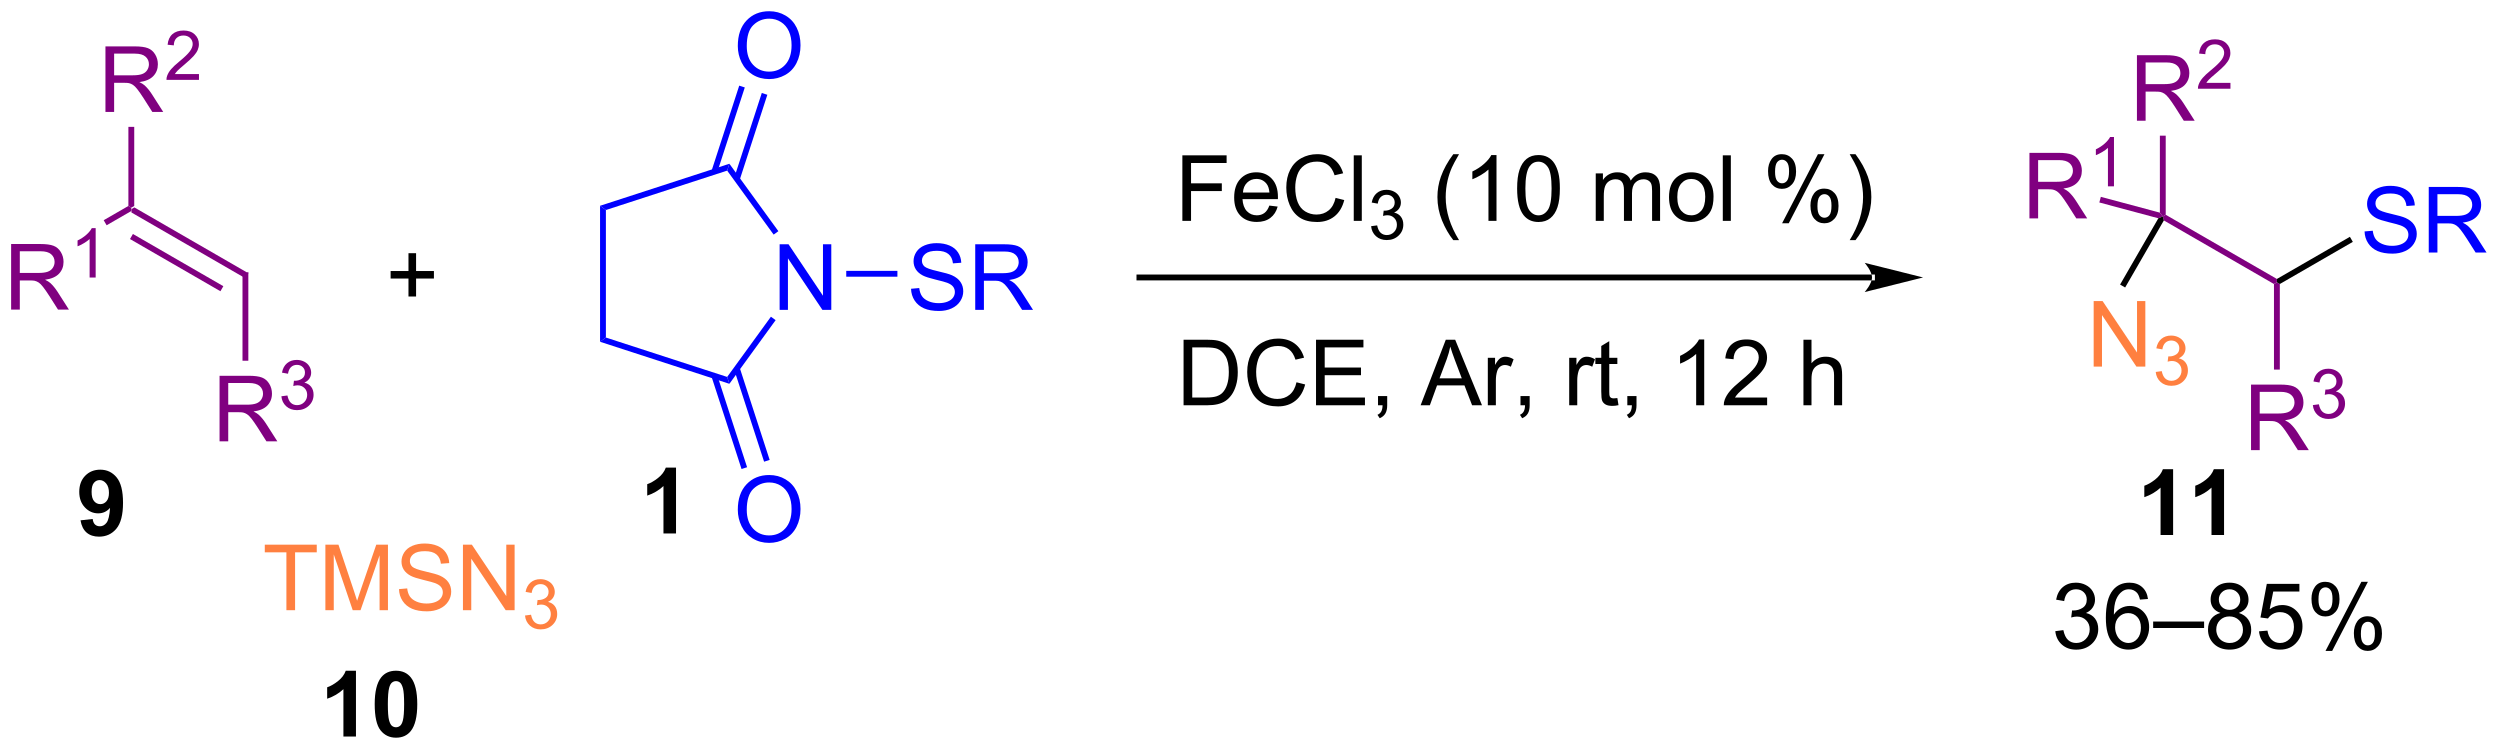 <?xml version="1.0" encoding="UTF-8"?>
<!DOCTYPE svg PUBLIC '-//W3C//DTD SVG 1.0//EN'
          'http://www.w3.org/TR/2001/REC-SVG-20010904/DTD/svg10.dtd'>
<svg stroke-dasharray="none" shape-rendering="auto" xmlns="http://www.w3.org/2000/svg" font-family="'Dialog'" text-rendering="auto" width="599" fill-opacity="1" color-interpolation="auto" color-rendering="auto" preserveAspectRatio="xMidYMid meet" font-size="12px" viewBox="0 0 599 180" fill="black" xmlns:xlink="http://www.w3.org/1999/xlink" stroke="black" image-rendering="auto" stroke-miterlimit="10" stroke-linecap="square" stroke-linejoin="miter" font-style="normal" stroke-width="1" height="180" stroke-dashoffset="0" font-weight="normal" stroke-opacity="1"
><!--Generated by the Batik Graphics2D SVG Generator--><defs id="genericDefs"
  /><g
  ><defs id="defs1"
    ><clipPath clipPathUnits="userSpaceOnUse" id="clipPath1"
      ><path d="M4.224 2.765 L228.633 2.765 L228.633 70.036 L4.224 70.036 L4.224 2.765 Z"
      /></clipPath
      ><clipPath clipPathUnits="userSpaceOnUse" id="clipPath2"
      ><path d="M17.173 331.808 L17.173 397.209 L235.343 397.209 L235.343 331.808 Z"
      /></clipPath
    ></defs
    ><g fill="purple" transform="scale(2.667,2.667) translate(-4.224,-2.765) matrix(1.029,0,0,1.029,-13.44,-338.534)" stroke="purple"
    ><path d="M28.643 350.232 L28.643 349.937 L28.898 349.79 L38.865 355.544 L38.355 355.839 ZM28.515 352.55 L36.411 357.108 L36.666 356.667 L28.771 352.108 Z" stroke="none" clip-path="url(#clipPath2)"
    /></g
    ><g fill="purple" transform="matrix(2.743,0,0,2.743,-47.105,-910.128)" stroke="purple"
    ><path d="M36.351 370.35 L36.351 364.624 L38.89 364.624 Q39.656 364.624 40.054 364.777 Q40.453 364.931 40.69 365.322 Q40.929 365.712 40.929 366.186 Q40.929 366.796 40.534 367.215 Q40.14 367.631 39.315 367.743 Q39.617 367.889 39.773 368.03 Q40.104 368.335 40.401 368.79 L41.398 370.35 L40.445 370.35 L39.687 369.158 Q39.354 368.642 39.138 368.368 Q38.924 368.095 38.755 367.986 Q38.586 367.876 38.409 367.835 Q38.281 367.806 37.987 367.806 L37.109 367.806 L37.109 370.35 L36.351 370.35 ZM37.109 367.15 L38.737 367.15 Q39.258 367.15 39.549 367.043 Q39.843 366.936 39.995 366.699 Q40.148 366.462 40.148 366.186 Q40.148 365.78 39.851 365.519 Q39.557 365.256 38.922 365.256 L37.109 365.256 L37.109 367.15 Z" stroke="none" clip-path="url(#clipPath2)"
    /></g
    ><g fill="purple" transform="matrix(2.743,0,0,2.743,-47.105,-910.128)" stroke="purple"
    ><path d="M41.751 366.415 L42.278 366.345 Q42.37 366.794 42.586 366.992 Q42.805 367.189 43.12 367.189 Q43.491 367.189 43.746 366.931 Q44.004 366.673 44.004 366.292 Q44.004 365.929 43.766 365.695 Q43.53 365.458 43.163 365.458 Q43.014 365.458 42.791 365.517 L42.85 365.054 Q42.903 365.06 42.934 365.06 Q43.272 365.06 43.541 364.884 Q43.811 364.708 43.811 364.341 Q43.811 364.052 43.614 363.863 Q43.418 363.671 43.108 363.671 Q42.799 363.671 42.594 363.865 Q42.389 364.058 42.331 364.445 L41.803 364.351 Q41.901 363.82 42.243 363.529 Q42.586 363.238 43.096 363.238 Q43.448 363.238 43.743 363.388 Q44.039 363.538 44.196 363.8 Q44.352 364.06 44.352 364.353 Q44.352 364.632 44.202 364.861 Q44.053 365.089 43.76 365.224 Q44.141 365.312 44.352 365.589 Q44.563 365.865 44.563 366.281 Q44.563 366.843 44.153 367.236 Q43.743 367.626 43.116 367.626 Q42.551 367.626 42.176 367.29 Q41.803 366.952 41.751 366.415 Z" stroke="none" clip-path="url(#clipPath2)"
    /></g
    ><g fill="purple" transform="matrix(2.743,0,0,2.743,-47.105,-910.128)" stroke="purple"
    ><path d="M38.355 355.839 L38.865 355.544 L38.865 363.312 L38.355 363.312 Z" stroke="none" clip-path="url(#clipPath2)"
    /></g
    ><g fill="purple" transform="matrix(2.743,0,0,2.743,-47.105,-910.128)" stroke="purple"
    ><path d="M26.384 341.579 L26.384 335.852 L28.924 335.852 Q29.689 335.852 30.088 336.006 Q30.486 336.159 30.723 336.55 Q30.963 336.941 30.963 337.415 Q30.963 338.024 30.567 338.443 Q30.174 338.86 29.348 338.972 Q29.65 339.118 29.806 339.258 Q30.137 339.563 30.434 340.019 L31.431 341.579 L30.478 341.579 L29.72 340.386 Q29.387 339.87 29.171 339.597 Q28.957 339.323 28.788 339.214 Q28.619 339.105 28.442 339.063 Q28.314 339.034 28.02 339.034 L27.142 339.034 L27.142 341.579 L26.384 341.579 ZM27.142 338.378 L28.77 338.378 Q29.291 338.378 29.582 338.271 Q29.877 338.165 30.028 337.928 Q30.181 337.691 30.181 337.415 Q30.181 337.008 29.884 336.748 Q29.59 336.485 28.955 336.485 L27.142 336.485 L27.142 338.378 Z" stroke="none" clip-path="url(#clipPath2)"
    /></g
    ><g fill="purple" transform="matrix(2.743,0,0,2.743,-47.105,-910.128)" stroke="purple"
    ><path d="M34.553 338.271 L34.553 338.779 L31.713 338.779 Q31.707 338.587 31.776 338.411 Q31.883 338.122 32.121 337.841 Q32.362 337.56 32.813 337.191 Q33.512 336.616 33.758 336.281 Q34.004 335.945 34.004 335.646 Q34.004 335.333 33.78 335.118 Q33.557 334.902 33.196 334.902 Q32.815 334.902 32.586 335.13 Q32.358 335.359 32.356 335.763 L31.813 335.708 Q31.87 335.101 32.233 334.784 Q32.596 334.466 33.208 334.466 Q33.827 334.466 34.186 334.81 Q34.547 335.152 34.547 335.658 Q34.547 335.915 34.442 336.165 Q34.336 336.413 34.09 336.689 Q33.846 336.964 33.278 337.445 Q32.803 337.843 32.668 337.986 Q32.534 338.128 32.446 338.271 L34.553 338.271 Z" stroke="none" clip-path="url(#clipPath2)"
    /></g
    ><g fill="purple" transform="matrix(2.743,0,0,2.743,-47.105,-910.128)" stroke="purple"
    ><path d="M28.898 349.79 L28.643 349.937 L28.388 349.79 L28.388 342.882 L28.898 342.882 Z" stroke="none" clip-path="url(#clipPath2)"
    /></g
    ><g fill="purple" transform="matrix(2.743,0,0,2.743,-47.105,-910.128)" stroke="purple"
    ><path d="M18.145 358.842 L18.145 353.115 L20.684 353.115 Q21.45 353.115 21.848 353.269 Q22.247 353.422 22.484 353.813 Q22.723 354.204 22.723 354.678 Q22.723 355.287 22.328 355.706 Q21.934 356.123 21.109 356.235 Q21.411 356.381 21.567 356.521 Q21.898 356.826 22.195 357.282 L23.192 358.842 L22.239 358.842 L21.481 357.649 Q21.148 357.133 20.932 356.86 Q20.718 356.586 20.549 356.477 Q20.38 356.368 20.203 356.326 Q20.075 356.297 19.781 356.297 L18.903 356.297 L18.903 358.842 L18.145 358.842 ZM18.903 355.641 L20.531 355.641 Q21.052 355.641 21.343 355.534 Q21.637 355.428 21.788 355.191 Q21.942 354.954 21.942 354.678 Q21.942 354.271 21.645 354.011 Q21.351 353.748 20.716 353.748 L18.903 353.748 L18.903 355.641 Z" stroke="none" clip-path="url(#clipPath2)"
    /></g
    ><g fill="purple" transform="matrix(2.743,0,0,2.743,-47.105,-910.128)" stroke="purple"
    ><path d="M25.529 356.042 L25.001 356.042 L25.001 352.68 Q24.81 352.862 24.501 353.043 Q24.193 353.225 23.947 353.317 L23.947 352.807 Q24.388 352.598 24.718 352.303 Q25.05 352.006 25.189 351.729 L25.529 351.729 L25.529 356.042 Z" stroke="none" clip-path="url(#clipPath2)"
    /></g
    ><g fill="purple" transform="matrix(2.743,0,0,2.743,-47.105,-910.128)" stroke="purple"
    ><path d="M28.388 349.79 L28.643 349.937 L28.643 350.232 L26.486 351.477 L26.23 351.036 Z" stroke="none" clip-path="url(#clipPath2)"
    /></g
    ><g transform="matrix(2.743,0,0,2.743,-47.105,-910.128)"
    ><path d="M52.853 357.7 L52.853 356.13 L51.293 356.13 L51.293 355.474 L52.853 355.474 L52.853 353.917 L53.517 353.917 L53.517 355.474 L55.075 355.474 L55.075 356.13 L53.517 356.13 L53.517 357.7 L52.853 357.7 Z" stroke="none" clip-path="url(#clipPath2)"
    /></g
    ><g fill="blue" transform="matrix(2.743,0,0,2.743,-47.105,-910.128)" stroke="blue"
    ><path d="M85.273 358.865 L85.273 353.138 L86.051 353.138 L89.059 357.633 L89.059 353.138 L89.786 353.138 L89.786 358.865 L89.007 358.865 L85.999 354.365 L85.999 358.865 L85.273 358.865 Z" stroke="none" clip-path="url(#clipPath2)"
    /></g
    ><g fill="blue" transform="matrix(2.743,0,0,2.743,-47.105,-910.128)" stroke="blue"
    ><path d="M69.587 349.775 L70.097 350.146 L70.097 361.284 L69.587 361.654 Z" stroke="none" clip-path="url(#clipPath2)"
    /></g
    ><g fill="blue" transform="matrix(2.743,0,0,2.743,-47.105,-910.128)" stroke="blue"
    ><path d="M69.587 361.654 L70.097 361.284 L80.69 364.726 L80.885 365.325 Z" stroke="none" clip-path="url(#clipPath2)"
    /></g
    ><g fill="blue" transform="matrix(2.743,0,0,2.743,-47.105,-910.128)" stroke="blue"
    ><path d="M80.885 365.325 L80.69 364.726 L84.512 359.465 L84.925 359.764 Z" stroke="none" clip-path="url(#clipPath2)"
    /></g
    ><g fill="blue" transform="matrix(2.743,0,0,2.743,-47.105,-910.128)" stroke="blue"
    ><path d="M85.163 351.993 L84.75 352.293 L80.69 346.704 L80.885 346.104 Z" stroke="none" clip-path="url(#clipPath2)"
    /></g
    ><g fill="blue" transform="matrix(2.743,0,0,2.743,-47.105,-910.128)" stroke="blue"
    ><path d="M80.885 346.104 L80.69 346.704 L70.097 350.146 L69.587 349.775 Z" stroke="none" clip-path="url(#clipPath2)"
    /></g
    ><g fill="blue" transform="matrix(2.743,0,0,2.743,-47.105,-910.128)" stroke="blue"
    ><path d="M81.62 335.82 Q81.62 334.392 82.386 333.588 Q83.152 332.781 84.362 332.781 Q85.154 332.781 85.79 333.161 Q86.428 333.538 86.761 334.216 Q87.097 334.892 87.097 335.752 Q87.097 336.624 86.745 337.312 Q86.394 337.999 85.748 338.353 Q85.105 338.708 84.357 338.708 Q83.55 338.708 82.912 338.317 Q82.277 337.924 81.948 337.249 Q81.62 336.572 81.62 335.82 ZM82.402 335.83 Q82.402 336.866 82.956 337.463 Q83.513 338.057 84.355 338.057 Q85.209 338.057 85.761 337.455 Q86.316 336.853 86.316 335.749 Q86.316 335.049 86.079 334.528 Q85.842 334.007 85.386 333.721 Q84.933 333.432 84.365 333.432 Q83.56 333.432 82.98 333.986 Q82.402 334.538 82.402 335.83 Z" stroke="none" clip-path="url(#clipPath2)"
    /></g
    ><g fill="blue" transform="matrix(2.743,0,0,2.743,-47.105,-910.128)" stroke="blue"
    ><path d="M81.782 347.519 L84.2 340.079 L83.715 339.921 L81.297 347.361 ZM79.812 346.878 L82.23 339.439 L81.744 339.281 L79.327 346.721 Z" stroke="none" clip-path="url(#clipPath2)"
    /></g
    ><g fill="blue" transform="matrix(2.743,0,0,2.743,-47.105,-910.128)" stroke="blue"
    ><path d="M81.62 376.332 Q81.62 374.905 82.386 374.1 Q83.152 373.293 84.362 373.293 Q85.154 373.293 85.79 373.673 Q86.428 374.05 86.761 374.728 Q87.097 375.405 87.097 376.264 Q87.097 377.136 86.745 377.824 Q86.394 378.511 85.748 378.866 Q85.105 379.22 84.357 379.22 Q83.55 379.22 82.912 378.829 Q82.277 378.436 81.948 377.761 Q81.62 377.084 81.62 376.332 ZM82.402 376.342 Q82.402 377.379 82.956 377.975 Q83.513 378.569 84.355 378.569 Q85.209 378.569 85.761 377.967 Q86.316 377.366 86.316 376.261 Q86.316 375.561 86.079 375.04 Q85.842 374.519 85.386 374.233 Q84.933 373.944 84.365 373.944 Q83.56 373.944 82.98 374.498 Q82.402 375.05 82.402 376.342 Z" stroke="none" clip-path="url(#clipPath2)"
    /></g
    ><g fill="blue" transform="matrix(2.743,0,0,2.743,-47.105,-910.128)" stroke="blue"
    ><path d="M79.327 364.709 L81.946 372.769 L82.431 372.612 L79.812 364.551 ZM81.297 364.068 L83.916 372.129 L84.402 371.972 L81.782 363.911 Z" stroke="none" clip-path="url(#clipPath2)"
    /></g
    ><g fill="blue" transform="matrix(2.743,0,0,2.743,-47.105,-910.128)" stroke="blue"
    ><path d="M96.752 357.024 L97.468 356.961 Q97.518 357.391 97.703 357.667 Q97.89 357.943 98.281 358.112 Q98.671 358.281 99.158 358.281 Q99.593 358.281 99.924 358.154 Q100.257 358.024 100.419 357.8 Q100.58 357.576 100.58 357.31 Q100.58 357.039 100.424 356.839 Q100.268 356.638 99.908 356.5 Q99.679 356.412 98.89 356.221 Q98.101 356.031 97.783 355.865 Q97.374 355.649 97.171 355.331 Q96.971 355.013 96.971 354.617 Q96.971 354.185 97.216 353.807 Q97.463 353.43 97.934 353.235 Q98.408 353.039 98.986 353.039 Q99.624 353.039 100.109 353.245 Q100.596 353.451 100.856 353.849 Q101.119 354.248 101.14 354.75 L100.413 354.805 Q100.353 354.263 100.015 353.987 Q99.679 353.708 99.018 353.708 Q98.33 353.708 98.015 353.961 Q97.703 354.211 97.703 354.568 Q97.703 354.875 97.924 355.076 Q98.143 355.274 99.067 355.485 Q99.992 355.693 100.335 355.849 Q100.835 356.078 101.072 356.432 Q101.312 356.787 101.312 357.248 Q101.312 357.703 101.049 358.11 Q100.788 358.513 100.296 358.74 Q99.807 358.964 99.195 358.964 Q98.416 358.964 97.89 358.737 Q97.367 358.508 97.067 358.055 Q96.768 357.599 96.752 357.024 ZM102.359 358.865 L102.359 353.138 L104.898 353.138 Q105.663 353.138 106.062 353.292 Q106.46 353.445 106.697 353.836 Q106.937 354.227 106.937 354.701 Q106.937 355.31 106.541 355.729 Q106.148 356.146 105.322 356.258 Q105.624 356.404 105.781 356.544 Q106.111 356.849 106.408 357.305 L107.406 358.865 L106.453 358.865 L105.695 357.672 Q105.361 357.156 105.145 356.883 Q104.932 356.61 104.762 356.5 Q104.593 356.391 104.416 356.349 Q104.288 356.32 103.994 356.32 L103.117 356.32 L103.117 358.865 L102.359 358.865 ZM103.117 355.664 L104.744 355.664 Q105.265 355.664 105.557 355.557 Q105.851 355.451 106.002 355.214 Q106.156 354.977 106.156 354.701 Q106.156 354.294 105.859 354.034 Q105.564 353.771 104.929 353.771 L103.117 353.771 L103.117 355.664 Z" stroke="none" clip-path="url(#clipPath2)"
    /></g
    ><g fill="blue" transform="matrix(2.743,0,0,2.743,-47.105,-910.128)" stroke="blue"
    ><path d="M91.092 355.97 L91.092 355.46 L95.561 355.46 L95.561 355.97 Z" stroke="none" clip-path="url(#clipPath2)"
    /></g
    ><g transform="matrix(2.743,0,0,2.743,-47.105,-910.128)"
    ><path d="M180.69 356.291 L180.69 356.291 L116.7 356.291 L116.445 356.291 L116.445 355.781 L116.7 355.781 L180.69 355.781 L180.945 355.781 L180.945 356.291 ZM185.154 356.036 L180.052 354.76 C180.052 354.76 180.69 355.478 180.69 356.036 C180.69 356.594 180.052 357.311 180.052 357.311 Z" stroke="none" clip-path="url(#clipPath2)"
    /></g
    ><g transform="matrix(2.743,0,0,2.743,-47.105,-910.128)"
    ><path d="M120.452 351.093 L120.452 345.366 L124.317 345.366 L124.317 346.041 L121.21 346.041 L121.21 347.814 L123.898 347.814 L123.898 348.491 L121.21 348.491 L121.21 351.093 L120.452 351.093 ZM128.05 349.757 L128.776 349.845 Q128.605 350.483 128.138 350.835 Q127.675 351.187 126.954 351.187 Q126.042 351.187 125.508 350.627 Q124.977 350.064 124.977 349.054 Q124.977 348.007 125.516 347.429 Q126.055 346.851 126.915 346.851 Q127.745 346.851 128.271 347.418 Q128.8 347.983 128.8 349.01 Q128.8 349.072 128.797 349.197 L125.704 349.197 Q125.743 349.882 126.089 350.247 Q126.438 350.608 126.956 350.608 Q127.344 350.608 127.618 350.405 Q127.891 350.202 128.05 349.757 ZM125.743 348.619 L128.058 348.619 Q128.011 348.095 127.792 347.835 Q127.456 347.429 126.922 347.429 Q126.438 347.429 126.107 347.754 Q125.776 348.077 125.743 348.619 ZM133.835 349.085 L134.593 349.275 Q134.356 350.21 133.736 350.702 Q133.116 351.192 132.223 351.192 Q131.296 351.192 130.715 350.814 Q130.137 350.437 129.832 349.723 Q129.53 349.007 129.53 348.187 Q129.53 347.291 129.871 346.627 Q130.215 345.96 130.845 345.614 Q131.476 345.267 132.233 345.267 Q133.093 345.267 133.679 345.705 Q134.265 346.142 134.496 346.937 L133.749 347.111 Q133.551 346.486 133.171 346.202 Q132.793 345.916 132.218 345.916 Q131.559 345.916 131.114 346.233 Q130.671 346.548 130.491 347.082 Q130.312 347.616 130.312 348.181 Q130.312 348.913 130.525 349.457 Q130.739 350.002 131.187 350.272 Q131.637 350.541 132.161 350.541 Q132.796 350.541 133.236 350.173 Q133.679 349.806 133.835 349.085 ZM135.422 351.093 L135.422 345.366 L136.125 345.366 L136.125 351.093 L135.422 351.093 Z" stroke="none" clip-path="url(#clipPath2)"
    /></g
    ><g transform="matrix(2.743,0,0,2.743,-47.105,-910.128)"
    ><path d="M136.939 351.558 L137.466 351.488 Q137.558 351.937 137.774 352.134 Q137.993 352.332 138.308 352.332 Q138.679 352.332 138.935 352.074 Q139.192 351.816 139.192 351.435 Q139.192 351.072 138.954 350.837 Q138.718 350.601 138.351 350.601 Q138.202 350.601 137.98 350.66 L138.038 350.197 Q138.091 350.203 138.122 350.203 Q138.46 350.203 138.73 350.027 Q138.999 349.851 138.999 349.484 Q138.999 349.195 138.802 349.005 Q138.607 348.814 138.296 348.814 Q137.987 348.814 137.782 349.007 Q137.577 349.201 137.519 349.587 L136.991 349.494 Q137.089 348.962 137.431 348.671 Q137.774 348.38 138.284 348.38 Q138.636 348.38 138.931 348.531 Q139.228 348.681 139.384 348.943 Q139.54 349.203 139.54 349.495 Q139.54 349.775 139.39 350.003 Q139.241 350.232 138.948 350.367 Q139.329 350.454 139.54 350.732 Q139.751 351.007 139.751 351.423 Q139.751 351.986 139.341 352.378 Q138.931 352.769 138.304 352.769 Q137.739 352.769 137.364 352.433 Q136.991 352.095 136.939 351.558 Z" stroke="none" clip-path="url(#clipPath2)"
    /></g
    ><g transform="matrix(2.743,0,0,2.743,-47.105,-910.128)"
    ><path d="M144.119 352.778 Q143.535 352.043 143.132 351.059 Q142.731 350.072 142.731 349.017 Q142.731 348.088 143.033 347.236 Q143.384 346.249 144.119 345.267 L144.621 345.267 Q144.15 346.08 143.996 346.429 Q143.759 346.968 143.621 347.554 Q143.454 348.283 143.454 349.022 Q143.454 350.9 144.621 352.778 L144.119 352.778 ZM147.892 351.093 L147.189 351.093 L147.189 346.611 Q146.934 346.853 146.522 347.095 Q146.111 347.338 145.783 347.46 L145.783 346.78 Q146.371 346.502 146.811 346.108 Q147.254 345.713 147.439 345.343 L147.892 345.343 L147.892 351.093 ZM149.693 348.267 Q149.693 347.252 149.901 346.635 Q150.109 346.015 150.521 345.679 Q150.935 345.343 151.56 345.343 Q152.021 345.343 152.367 345.528 Q152.716 345.713 152.943 346.064 Q153.169 346.413 153.297 346.916 Q153.427 347.416 153.427 348.267 Q153.427 349.275 153.219 349.895 Q153.013 350.515 152.599 350.853 Q152.188 351.192 151.56 351.192 Q150.732 351.192 150.258 350.595 Q149.693 349.882 149.693 348.267 ZM150.414 348.267 Q150.414 349.679 150.745 350.145 Q151.076 350.611 151.56 350.611 Q152.044 350.611 152.373 350.142 Q152.703 349.673 152.703 348.267 Q152.703 346.853 152.373 346.39 Q152.044 345.923 151.552 345.923 Q151.068 345.923 150.779 346.335 Q150.414 346.858 150.414 348.267 ZM156.56 351.093 L156.56 346.944 L157.188 346.944 L157.188 347.525 Q157.383 347.22 157.706 347.036 Q158.031 346.851 158.445 346.851 Q158.906 346.851 159.201 347.043 Q159.498 347.233 159.617 347.577 Q160.109 346.851 160.899 346.851 Q161.516 346.851 161.846 347.192 Q162.18 347.533 162.18 348.244 L162.18 351.093 L161.482 351.093 L161.482 348.478 Q161.482 348.056 161.411 347.872 Q161.344 347.687 161.164 347.575 Q160.984 347.46 160.742 347.46 Q160.305 347.46 160.016 347.752 Q159.727 348.041 159.727 348.681 L159.727 351.093 L159.024 351.093 L159.024 348.397 Q159.024 347.929 158.852 347.694 Q158.68 347.46 158.289 347.46 Q157.992 347.46 157.74 347.616 Q157.49 347.772 157.375 348.075 Q157.263 348.374 157.263 348.939 L157.263 351.093 L156.56 351.093 ZM162.961 349.017 Q162.961 347.866 163.602 347.312 Q164.138 346.851 164.906 346.851 Q165.763 346.851 166.305 347.411 Q166.849 347.97 166.849 348.96 Q166.849 349.76 166.607 350.22 Q166.367 350.679 165.909 350.934 Q165.451 351.187 164.906 351.187 Q164.036 351.187 163.498 350.629 Q162.961 350.069 162.961 349.017 ZM163.685 349.017 Q163.685 349.814 164.031 350.213 Q164.38 350.608 164.906 350.608 Q165.43 350.608 165.776 350.21 Q166.125 349.812 166.125 348.994 Q166.125 348.226 165.776 347.83 Q165.427 347.431 164.906 347.431 Q164.38 347.431 164.031 347.827 Q163.685 348.22 163.685 349.017 ZM167.658 351.093 L167.658 345.366 L168.361 345.366 L168.361 351.093 L167.658 351.093 ZM171.611 346.741 Q171.611 346.127 171.918 345.697 Q172.228 345.267 172.814 345.267 Q173.353 345.267 173.704 345.653 Q174.059 346.038 174.059 346.783 Q174.059 347.51 173.702 347.903 Q173.345 348.296 172.822 348.296 Q172.301 348.296 171.954 347.911 Q171.611 347.522 171.611 346.741 ZM172.832 345.752 Q172.572 345.752 172.397 345.978 Q172.223 346.205 172.223 346.812 Q172.223 347.361 172.397 347.588 Q172.574 347.812 172.832 347.812 Q173.098 347.812 173.272 347.585 Q173.447 347.358 173.447 346.757 Q173.447 346.202 173.27 345.978 Q173.095 345.752 172.832 345.752 ZM172.837 351.304 L175.97 345.267 L176.54 345.267 L173.418 351.304 L172.837 351.304 ZM175.314 349.749 Q175.314 349.132 175.621 348.705 Q175.931 348.275 176.52 348.275 Q177.059 348.275 177.413 348.661 Q177.767 349.046 177.767 349.791 Q177.767 350.517 177.408 350.911 Q177.051 351.304 176.525 351.304 Q176.004 351.304 175.658 350.916 Q175.314 350.525 175.314 349.749 ZM176.54 348.76 Q176.275 348.76 176.1 348.986 Q175.926 349.213 175.926 349.819 Q175.926 350.366 176.1 350.593 Q176.277 350.819 176.535 350.819 Q176.806 350.819 176.978 350.593 Q177.152 350.366 177.152 349.765 Q177.152 349.21 176.975 348.986 Q176.801 348.76 176.54 348.76 ZM179.248 352.778 L178.742 352.778 Q179.911 350.9 179.911 349.022 Q179.911 348.288 179.742 347.564 Q179.609 346.978 179.373 346.439 Q179.219 346.088 178.742 345.267 L179.248 345.267 Q179.982 346.249 180.333 347.236 Q180.633 348.088 180.633 349.017 Q180.633 350.072 180.229 351.059 Q179.826 352.043 179.248 352.778 Z" stroke="none" clip-path="url(#clipPath2)"
    /></g
    ><g fill="purple" transform="matrix(2.743,0,0,2.743,-47.105,-910.128)" stroke="purple"
    ><path d="M206.185 351.056 L206.092 350.707 L206.347 350.56 L216.059 356.167 L216.059 356.462 L215.803 356.609 Z" stroke="none" clip-path="url(#clipPath2)"
    /></g
    ><g fill="purple" transform="matrix(2.743,0,0,2.743,-47.105,-910.128)" stroke="purple"
    ><path d="M213.8 371.12 L213.8 365.394 L216.339 365.394 Q217.105 365.394 217.503 365.547 Q217.902 365.701 218.138 366.092 Q218.378 366.482 218.378 366.956 Q218.378 367.566 217.982 367.985 Q217.589 368.402 216.763 368.514 Q217.066 368.659 217.222 368.8 Q217.553 369.105 217.85 369.56 L218.847 371.12 L217.894 371.12 L217.136 369.928 Q216.803 369.412 216.587 369.139 Q216.373 368.865 216.204 368.756 Q216.034 368.646 215.857 368.605 Q215.73 368.576 215.435 368.576 L214.558 368.576 L214.558 371.12 L213.8 371.12 ZM214.558 367.92 L216.185 367.92 Q216.706 367.92 216.998 367.813 Q217.292 367.706 217.443 367.469 Q217.597 367.232 217.597 366.956 Q217.597 366.55 217.3 366.29 Q217.006 366.027 216.37 366.027 L214.558 366.027 L214.558 367.92 Z" stroke="none" clip-path="url(#clipPath2)"
    /></g
    ><g fill="purple" transform="matrix(2.743,0,0,2.743,-47.105,-910.128)" stroke="purple"
    ><path d="M219.199 367.185 L219.726 367.115 Q219.818 367.565 220.035 367.762 Q220.254 367.959 220.568 367.959 Q220.939 367.959 221.195 367.701 Q221.453 367.443 221.453 367.062 Q221.453 366.699 221.215 366.465 Q220.978 366.228 220.611 366.228 Q220.463 366.228 220.24 366.287 L220.299 365.824 Q220.351 365.83 220.383 365.83 Q220.721 365.83 220.99 365.654 Q221.26 365.478 221.26 365.111 Q221.26 364.822 221.062 364.633 Q220.867 364.441 220.557 364.441 Q220.248 364.441 220.043 364.635 Q219.838 364.828 219.779 365.215 L219.252 365.121 Q219.35 364.59 219.691 364.299 Q220.035 364.008 220.545 364.008 Q220.896 364.008 221.191 364.158 Q221.488 364.309 221.644 364.57 Q221.801 364.83 221.801 365.123 Q221.801 365.402 221.65 365.631 Q221.502 365.859 221.209 365.994 Q221.59 366.082 221.801 366.359 Q222.012 366.635 222.012 367.051 Q222.012 367.613 221.601 368.006 Q221.191 368.397 220.564 368.397 Q220 368.397 219.625 368.06 Q219.252 367.723 219.199 367.185 Z" stroke="none" clip-path="url(#clipPath2)"
    /></g
    ><g fill="purple" transform="matrix(2.743,0,0,2.743,-47.105,-910.128)" stroke="purple"
    ><path d="M215.803 356.609 L216.059 356.462 L216.314 356.609 L216.314 364.082 L215.803 364.082 Z" stroke="none" clip-path="url(#clipPath2)"
    /></g
    ><g fill="purple" transform="matrix(2.743,0,0,2.743,-47.105,-910.128)" stroke="purple"
    ><path d="M203.833 342.349 L203.833 336.622 L206.372 336.622 Q207.138 336.622 207.536 336.776 Q207.935 336.929 208.172 337.32 Q208.411 337.711 208.411 338.185 Q208.411 338.794 208.016 339.213 Q207.622 339.63 206.797 339.742 Q207.099 339.888 207.255 340.028 Q207.586 340.333 207.883 340.789 L208.88 342.349 L207.927 342.349 L207.169 341.156 Q206.836 340.64 206.62 340.367 Q206.406 340.093 206.237 339.984 Q206.068 339.875 205.891 339.833 Q205.763 339.804 205.469 339.804 L204.591 339.804 L204.591 342.349 L203.833 342.349 ZM204.591 339.148 L206.219 339.148 Q206.739 339.148 207.031 339.041 Q207.325 338.935 207.476 338.698 Q207.63 338.461 207.63 338.185 Q207.63 337.778 207.333 337.518 Q207.039 337.255 206.404 337.255 L204.591 337.255 L204.591 339.148 Z" stroke="none" clip-path="url(#clipPath2)"
    /></g
    ><g fill="purple" transform="matrix(2.743,0,0,2.743,-47.105,-910.128)" stroke="purple"
    ><path d="M212.002 339.041 L212.002 339.549 L209.162 339.549 Q209.156 339.357 209.225 339.181 Q209.332 338.892 209.57 338.611 Q209.81 338.33 210.262 337.961 Q210.961 337.387 211.207 337.051 Q211.453 336.715 211.453 336.416 Q211.453 336.103 211.228 335.889 Q211.006 335.672 210.644 335.672 Q210.264 335.672 210.035 335.9 Q209.807 336.129 209.805 336.533 L209.262 336.478 Q209.318 335.871 209.682 335.555 Q210.045 335.236 210.656 335.236 Q211.275 335.236 211.635 335.58 Q211.996 335.922 211.996 336.428 Q211.996 336.685 211.891 336.935 Q211.785 337.183 211.539 337.459 Q211.295 337.734 210.726 338.215 Q210.252 338.613 210.117 338.756 Q209.982 338.898 209.894 339.041 L212.002 339.041 Z" stroke="none" clip-path="url(#clipPath2)"
    /></g
    ><g fill="purple" transform="matrix(2.743,0,0,2.743,-47.105,-910.128)" stroke="purple"
    ><path d="M206.347 350.56 L206.092 350.707 L205.837 350.375 L205.837 343.653 L206.347 343.653 Z" stroke="none" clip-path="url(#clipPath2)"
    /></g
    ><g fill="purple" transform="matrix(2.743,0,0,2.743,-47.105,-910.128)" stroke="purple"
    ><path d="M194.444 350.879 L194.444 345.152 L196.983 345.152 Q197.749 345.152 198.147 345.306 Q198.546 345.459 198.783 345.85 Q199.022 346.241 199.022 346.714 Q199.022 347.324 198.626 347.743 Q198.233 348.16 197.408 348.272 Q197.71 348.418 197.866 348.558 Q198.197 348.863 198.494 349.319 L199.491 350.879 L198.538 350.879 L197.78 349.686 Q197.447 349.17 197.231 348.897 Q197.017 348.623 196.848 348.514 Q196.679 348.405 196.501 348.363 Q196.374 348.334 196.08 348.334 L195.202 348.334 L195.202 350.879 L194.444 350.879 ZM195.202 347.678 L196.83 347.678 Q197.35 347.678 197.642 347.571 Q197.936 347.464 198.087 347.228 Q198.241 346.991 198.241 346.714 Q198.241 346.308 197.944 346.048 Q197.65 345.785 197.014 345.785 L195.202 345.785 L195.202 347.678 Z" stroke="none" clip-path="url(#clipPath2)"
    /></g
    ><g fill="purple" transform="matrix(2.743,0,0,2.743,-47.105,-910.128)" stroke="purple"
    ><path d="M201.828 348.079 L201.3 348.079 L201.3 344.717 Q201.109 344.899 200.8 345.081 Q200.492 345.262 200.246 345.354 L200.246 344.844 Q200.687 344.635 201.017 344.34 Q201.349 344.043 201.488 343.766 L201.828 343.766 L201.828 348.079 Z" stroke="none" clip-path="url(#clipPath2)"
    /></g
    ><g fill="purple" transform="matrix(2.743,0,0,2.743,-47.105,-910.128)" stroke="purple"
    ><path d="M205.837 350.375 L206.092 350.707 L205.704 350.868 L200.548 349.486 L200.68 348.993 Z" stroke="none" clip-path="url(#clipPath2)"
    /></g
    ><g fill="blue" transform="matrix(2.743,0,0,2.743,-47.105,-910.128)" stroke="blue"
    ><path d="M223.717 352.016 L224.433 351.954 Q224.482 352.383 224.667 352.659 Q224.855 352.935 225.245 353.105 Q225.636 353.274 226.123 353.274 Q226.558 353.274 226.888 353.146 Q227.222 353.016 227.383 352.792 Q227.545 352.568 227.545 352.303 Q227.545 352.032 227.388 351.831 Q227.232 351.631 226.873 351.493 Q226.644 351.404 225.855 351.214 Q225.066 351.024 224.748 350.857 Q224.339 350.641 224.136 350.324 Q223.935 350.006 223.935 349.61 Q223.935 349.178 224.18 348.8 Q224.428 348.422 224.899 348.227 Q225.373 348.032 225.951 348.032 Q226.589 348.032 227.073 348.238 Q227.56 348.443 227.821 348.842 Q228.084 349.24 228.105 349.743 L227.378 349.797 Q227.318 349.256 226.98 348.98 Q226.644 348.701 225.982 348.701 Q225.295 348.701 224.98 348.954 Q224.667 349.204 224.667 349.56 Q224.667 349.868 224.888 350.068 Q225.107 350.266 226.032 350.477 Q226.956 350.685 227.3 350.842 Q227.8 351.071 228.037 351.425 Q228.277 351.779 228.277 352.24 Q228.277 352.696 228.013 353.102 Q227.753 353.506 227.261 353.732 Q226.771 353.956 226.159 353.956 Q225.381 353.956 224.855 353.73 Q224.331 353.5 224.032 353.047 Q223.732 352.592 223.717 352.016 ZM229.323 353.857 L229.323 348.131 L231.863 348.131 Q232.628 348.131 233.027 348.284 Q233.425 348.438 233.662 348.829 Q233.902 349.219 233.902 349.693 Q233.902 350.303 233.506 350.722 Q233.113 351.139 232.287 351.25 Q232.589 351.396 232.745 351.537 Q233.076 351.842 233.373 352.297 L234.37 353.857 L233.417 353.857 L232.659 352.665 Q232.326 352.149 232.11 351.875 Q231.896 351.602 231.727 351.493 Q231.558 351.383 231.381 351.342 Q231.253 351.313 230.959 351.313 L230.081 351.313 L230.081 353.857 L229.323 353.857 ZM230.081 350.657 L231.709 350.657 Q232.23 350.657 232.521 350.55 Q232.816 350.443 232.967 350.206 Q233.12 349.969 233.12 349.693 Q233.12 349.287 232.823 349.027 Q232.529 348.764 231.894 348.764 L230.081 348.764 L230.081 350.657 Z" stroke="none" clip-path="url(#clipPath2)"
    /></g
    ><g transform="matrix(2.743,0,0,2.743,-47.105,-910.128)"
    ><path d="M216.314 356.609 L216.059 356.462 L216.059 356.167 L222.436 352.485 L222.691 352.927 Z" stroke="none" clip-path="url(#clipPath2)"
    /></g
    ><g fill="rgb(255,128,64)" transform="matrix(2.743,0,0,2.743,-47.105,-910.128)" stroke="rgb(255,128,64)"
    ><path d="M200.054 363.824 L200.054 358.098 L200.833 358.098 L203.841 362.592 L203.841 358.098 L204.567 358.098 L204.567 363.824 L203.788 363.824 L200.781 359.324 L200.781 363.824 L200.054 363.824 Z" stroke="none" clip-path="url(#clipPath2)"
    /></g
    ><g fill="rgb(255,128,64)" transform="matrix(2.743,0,0,2.743,-47.105,-910.128)" stroke="rgb(255,128,64)"
    ><path d="M205.474 364.289 L206.001 364.219 Q206.093 364.668 206.31 364.865 Q206.529 365.063 206.843 365.063 Q207.214 365.063 207.47 364.805 Q207.728 364.547 207.728 364.166 Q207.728 363.803 207.49 363.569 Q207.253 363.332 206.886 363.332 Q206.738 363.332 206.515 363.391 L206.574 362.928 Q206.626 362.934 206.658 362.934 Q206.995 362.934 207.265 362.758 Q207.535 362.582 207.535 362.215 Q207.535 361.926 207.337 361.737 Q207.142 361.545 206.832 361.545 Q206.523 361.545 206.318 361.739 Q206.113 361.932 206.054 362.319 L205.527 362.225 Q205.625 361.694 205.966 361.403 Q206.31 361.112 206.82 361.112 Q207.171 361.112 207.466 361.262 Q207.763 361.412 207.919 361.674 Q208.076 361.934 208.076 362.227 Q208.076 362.506 207.925 362.735 Q207.777 362.963 207.484 363.098 Q207.865 363.186 208.076 363.463 Q208.287 363.739 208.287 364.155 Q208.287 364.717 207.876 365.11 Q207.466 365.5 206.839 365.5 Q206.275 365.5 205.9 365.164 Q205.527 364.826 205.474 364.289 Z" stroke="none" clip-path="url(#clipPath2)"
    /></g
    ><g transform="matrix(2.743,0,0,2.743,-47.105,-910.128)"
    ><path d="M205.704 350.868 L206.092 350.707 L206.185 351.056 L202.803 356.913 L202.361 356.658 Z" stroke="none" clip-path="url(#clipPath2)"
    /></g
    ><g transform="matrix(2.743,0,0,2.743,-47.105,-910.128)"
    ><path d="M24.206 377.25 L25.268 377.133 Q25.307 377.459 25.471 377.615 Q25.635 377.771 25.904 377.771 Q26.245 377.771 26.482 377.459 Q26.721 377.146 26.786 376.162 Q26.372 376.641 25.753 376.641 Q25.075 376.641 24.586 376.12 Q24.096 375.599 24.096 374.763 Q24.096 373.891 24.612 373.36 Q25.13 372.826 25.932 372.826 Q26.802 372.826 27.359 373.5 Q27.919 374.172 27.919 375.716 Q27.919 377.287 27.336 377.982 Q26.755 378.677 25.823 378.677 Q25.151 378.677 24.737 378.32 Q24.323 377.961 24.206 377.25 ZM26.69 374.852 Q26.69 374.32 26.445 374.029 Q26.2 373.735 25.88 373.735 Q25.575 373.735 25.375 373.977 Q25.174 374.216 25.174 374.763 Q25.174 375.318 25.393 375.578 Q25.612 375.836 25.94 375.836 Q26.255 375.836 26.471 375.586 Q26.69 375.336 26.69 374.852 Z" stroke="none" clip-path="url(#clipPath2)"
    /></g
    ><g transform="matrix(2.743,0,0,2.743,-47.105,-910.128)"
    ><path d="M76.223 378.396 L75.126 378.396 L75.126 374.257 Q74.525 374.82 73.707 375.091 L73.707 374.093 Q74.137 373.953 74.639 373.562 Q75.145 373.169 75.332 372.646 L76.223 372.646 L76.223 378.396 Z" stroke="none" clip-path="url(#clipPath2)"
    /></g
    ><g transform="matrix(2.743,0,0,2.743,-47.105,-910.128)"
    ><path d="M206.993 378.532 L205.897 378.532 L205.897 374.394 Q205.295 374.956 204.478 375.227 L204.478 374.23 Q204.907 374.089 205.41 373.699 Q205.915 373.305 206.103 372.782 L206.993 372.782 L206.993 378.532 ZM211.443 378.532 L210.346 378.532 L210.346 374.394 Q209.745 374.956 208.927 375.227 L208.927 374.23 Q209.357 374.089 209.859 373.699 Q210.364 373.305 210.552 372.782 L211.443 372.782 L211.443 378.532 Z" stroke="none" clip-path="url(#clipPath2)"
    /></g
    ><g transform="matrix(2.743,0,0,2.743,-47.105,-910.128)"
    ><path d="M196.703 386.933 L197.406 386.84 Q197.529 387.439 197.818 387.702 Q198.11 387.965 198.529 387.965 Q199.024 387.965 199.365 387.621 Q199.708 387.277 199.708 386.769 Q199.708 386.285 199.391 385.972 Q199.076 385.657 198.586 385.657 Q198.388 385.657 198.091 385.736 L198.169 385.118 Q198.24 385.126 198.281 385.126 Q198.732 385.126 199.091 384.892 Q199.451 384.657 199.451 384.168 Q199.451 383.782 199.188 383.53 Q198.927 383.274 198.513 383.274 Q198.102 383.274 197.828 383.532 Q197.555 383.79 197.477 384.306 L196.774 384.181 Q196.904 383.472 197.36 383.084 Q197.818 382.696 198.498 382.696 Q198.966 382.696 199.36 382.897 Q199.755 383.097 199.964 383.446 Q200.172 383.793 200.172 384.183 Q200.172 384.556 199.972 384.861 Q199.774 385.165 199.383 385.345 Q199.891 385.462 200.172 385.832 Q200.453 386.199 200.453 386.754 Q200.453 387.504 199.906 388.027 Q199.36 388.548 198.524 388.548 Q197.771 388.548 197.271 388.1 Q196.774 387.649 196.703 386.933 ZM204.798 384.121 L204.098 384.176 Q204.004 383.762 203.832 383.574 Q203.548 383.274 203.129 383.274 Q202.793 383.274 202.541 383.462 Q202.207 383.704 202.014 384.17 Q201.824 384.634 201.817 385.493 Q202.072 385.105 202.439 384.918 Q202.806 384.73 203.207 384.73 Q203.91 384.73 204.405 385.248 Q204.9 385.767 204.9 386.587 Q204.9 387.126 204.666 387.59 Q204.434 388.051 204.028 388.298 Q203.621 388.545 203.106 388.545 Q202.228 388.545 201.673 387.899 Q201.119 387.251 201.119 385.767 Q201.119 384.105 201.731 383.353 Q202.267 382.696 203.173 382.696 Q203.848 382.696 204.28 383.077 Q204.712 383.454 204.798 384.121 ZM201.926 386.59 Q201.926 386.954 202.08 387.288 Q202.236 387.618 202.512 387.793 Q202.791 387.965 203.095 387.965 Q203.541 387.965 203.861 387.605 Q204.181 387.246 204.181 386.629 Q204.181 386.035 203.863 385.694 Q203.548 385.353 203.067 385.353 Q202.59 385.353 202.257 385.694 Q201.926 386.035 201.926 386.59 ZM205.25 386.657 L205.25 386.09 L209.701 386.09 L209.701 386.657 L205.25 386.657 ZM211.129 385.34 Q210.692 385.181 210.481 384.884 Q210.27 384.587 210.27 384.173 Q210.27 383.548 210.718 383.123 Q211.168 382.696 211.916 382.696 Q212.666 382.696 213.121 383.131 Q213.58 383.566 213.58 384.191 Q213.58 384.59 213.369 384.887 Q213.16 385.181 212.736 385.34 Q213.262 385.512 213.538 385.894 Q213.814 386.277 213.814 386.808 Q213.814 387.543 213.293 388.045 Q212.775 388.545 211.926 388.545 Q211.08 388.545 210.559 388.043 Q210.041 387.54 210.041 386.79 Q210.041 386.23 210.322 385.855 Q210.606 385.478 211.129 385.34 ZM210.988 384.149 Q210.988 384.556 211.249 384.814 Q211.512 385.071 211.931 385.071 Q212.337 385.071 212.595 384.816 Q212.856 384.558 212.856 384.189 Q212.856 383.801 212.587 383.538 Q212.322 383.274 211.923 383.274 Q211.52 383.274 211.254 383.532 Q210.988 383.79 210.988 384.149 ZM210.762 386.793 Q210.762 387.095 210.905 387.376 Q211.048 387.657 211.33 387.811 Q211.611 387.965 211.934 387.965 Q212.439 387.965 212.767 387.642 Q213.095 387.316 213.095 386.816 Q213.095 386.308 212.757 385.978 Q212.418 385.644 211.91 385.644 Q211.416 385.644 211.087 385.972 Q210.762 386.301 210.762 386.793 ZM214.498 386.946 L215.235 386.884 Q215.318 387.423 215.615 387.694 Q215.914 387.965 216.336 387.965 Q216.844 387.965 217.196 387.582 Q217.547 387.199 217.547 386.566 Q217.547 385.965 217.208 385.618 Q216.873 385.269 216.326 385.269 Q215.985 385.269 215.711 385.426 Q215.438 385.579 215.281 385.824 L214.623 385.738 L215.177 382.798 L218.024 382.798 L218.024 383.47 L215.74 383.47 L215.43 385.009 Q215.946 384.649 216.513 384.649 Q217.263 384.649 217.779 385.17 Q218.294 385.689 218.294 386.504 Q218.294 387.282 217.841 387.847 Q217.289 388.545 216.336 388.545 Q215.555 388.545 215.06 388.108 Q214.568 387.668 214.498 386.946 ZM219.08 384.095 Q219.08 383.48 219.387 383.051 Q219.697 382.621 220.283 382.621 Q220.822 382.621 221.173 383.006 Q221.528 383.392 221.528 384.137 Q221.528 384.863 221.171 385.256 Q220.814 385.649 220.291 385.649 Q219.77 385.649 219.423 385.264 Q219.08 384.876 219.08 384.095 ZM220.301 383.105 Q220.041 383.105 219.866 383.332 Q219.692 383.558 219.692 384.165 Q219.692 384.715 219.866 384.941 Q220.043 385.165 220.301 385.165 Q220.567 385.165 220.741 384.939 Q220.916 384.712 220.916 384.111 Q220.916 383.556 220.738 383.332 Q220.564 383.105 220.301 383.105 ZM220.306 388.657 L223.439 382.621 L224.009 382.621 L220.887 388.657 L220.306 388.657 ZM222.783 387.103 Q222.783 386.486 223.09 386.058 Q223.4 385.629 223.988 385.629 Q224.528 385.629 224.882 386.014 Q225.236 386.399 225.236 387.144 Q225.236 387.871 224.876 388.264 Q224.52 388.657 223.994 388.657 Q223.473 388.657 223.126 388.269 Q222.783 387.879 222.783 387.103 ZM224.009 386.113 Q223.744 386.113 223.569 386.34 Q223.395 386.566 223.395 387.173 Q223.395 387.72 223.569 387.946 Q223.746 388.173 224.004 388.173 Q224.275 388.173 224.447 387.946 Q224.621 387.72 224.621 387.118 Q224.621 386.564 224.444 386.34 Q224.27 386.113 224.009 386.113 Z" stroke="none" clip-path="url(#clipPath2)"
    /></g
    ><g fill="rgb(255,128,64)" transform="matrix(2.743,0,0,2.743,-47.105,-910.128)" stroke="rgb(255,128,64)"
    ><path d="M42.19 385.101 L42.19 380.049 L40.302 380.049 L40.302 379.375 L44.841 379.375 L44.841 380.049 L42.948 380.049 L42.948 385.101 L42.19 385.101 ZM45.595 385.101 L45.595 379.375 L46.736 379.375 L48.093 383.429 Q48.28 383.994 48.366 384.276 Q48.462 383.963 48.671 383.359 L50.04 379.375 L51.061 379.375 L51.061 385.101 L50.329 385.101 L50.329 380.307 L48.665 385.101 L47.983 385.101 L46.327 380.226 L46.327 385.101 L45.595 385.101 ZM52.025 383.26 L52.741 383.197 Q52.79 383.627 52.975 383.903 Q53.163 384.179 53.553 384.348 Q53.944 384.518 54.431 384.518 Q54.866 384.518 55.197 384.39 Q55.53 384.26 55.691 384.036 Q55.853 383.812 55.853 383.546 Q55.853 383.276 55.697 383.075 Q55.54 382.875 55.181 382.736 Q54.952 382.648 54.163 382.458 Q53.374 382.268 53.056 382.101 Q52.647 381.885 52.444 381.567 Q52.243 381.25 52.243 380.854 Q52.243 380.421 52.488 380.044 Q52.736 379.666 53.207 379.471 Q53.681 379.276 54.259 379.276 Q54.897 379.276 55.382 379.481 Q55.868 379.687 56.129 380.085 Q56.392 380.484 56.413 380.986 L55.686 381.041 Q55.626 380.5 55.288 380.223 Q54.952 379.945 54.29 379.945 Q53.603 379.945 53.288 380.197 Q52.975 380.447 52.975 380.804 Q52.975 381.111 53.197 381.312 Q53.415 381.51 54.34 381.721 Q55.264 381.929 55.608 382.085 Q56.108 382.315 56.345 382.669 Q56.585 383.023 56.585 383.484 Q56.585 383.94 56.322 384.346 Q56.061 384.75 55.569 384.976 Q55.079 385.2 54.468 385.2 Q53.689 385.2 53.163 384.973 Q52.639 384.744 52.34 384.291 Q52.04 383.835 52.025 383.26 ZM57.611 385.101 L57.611 379.375 L58.389 379.375 L61.397 383.869 L61.397 379.375 L62.124 379.375 L62.124 385.101 L61.345 385.101 L58.337 380.601 L58.337 385.101 L57.611 385.101 Z" stroke="none" clip-path="url(#clipPath2)"
    /></g
    ><g fill="rgb(255,128,64)" transform="matrix(2.743,0,0,2.743,-47.105,-910.128)" stroke="rgb(255,128,64)"
    ><path d="M63.031 385.566 L63.558 385.496 Q63.65 385.945 63.867 386.142 Q64.085 386.34 64.4 386.34 Q64.771 386.34 65.027 386.082 Q65.285 385.824 65.285 385.443 Q65.285 385.08 65.046 384.846 Q64.81 384.609 64.443 384.609 Q64.294 384.609 64.072 384.668 L64.13 384.205 Q64.183 384.211 64.214 384.211 Q64.552 384.211 64.822 384.035 Q65.091 383.859 65.091 383.492 Q65.091 383.203 64.894 383.014 Q64.699 382.822 64.388 382.822 Q64.079 382.822 63.874 383.015 Q63.669 383.209 63.611 383.596 L63.083 383.502 Q63.181 382.971 63.523 382.68 Q63.867 382.389 64.376 382.389 Q64.728 382.389 65.023 382.539 Q65.32 382.689 65.476 382.951 Q65.632 383.211 65.632 383.504 Q65.632 383.783 65.482 384.012 Q65.333 384.24 65.04 384.375 Q65.421 384.463 65.632 384.74 Q65.843 385.015 65.843 385.432 Q65.843 385.994 65.433 386.387 Q65.023 386.777 64.396 386.777 Q63.831 386.777 63.456 386.441 Q63.083 386.103 63.031 385.566 Z" stroke="none" clip-path="url(#clipPath2)"
    /></g
    ><g transform="matrix(2.743,0,0,2.743,-47.105,-910.128)"
    ><path d="M48.266 396.138 L47.17 396.138 L47.17 392 Q46.568 392.563 45.75 392.833 L45.75 391.836 Q46.18 391.695 46.683 391.305 Q47.188 390.911 47.375 390.388 L48.266 390.388 L48.266 396.138 ZM51.762 390.388 Q52.595 390.388 53.064 390.982 Q53.621 391.685 53.621 393.313 Q53.621 394.938 53.059 395.649 Q52.595 396.237 51.762 396.237 Q50.926 396.237 50.413 395.594 Q49.903 394.951 49.903 393.302 Q49.903 391.685 50.465 390.974 Q50.931 390.388 51.762 390.388 ZM51.762 391.297 Q51.564 391.297 51.408 391.425 Q51.252 391.552 51.166 391.88 Q51.051 392.305 51.051 393.313 Q51.051 394.32 51.153 394.698 Q51.254 395.076 51.408 395.201 Q51.564 395.326 51.762 395.326 Q51.963 395.326 52.119 395.198 Q52.275 395.07 52.361 394.742 Q52.473 394.32 52.473 393.313 Q52.473 392.305 52.371 391.93 Q52.27 391.552 52.116 391.425 Q51.963 391.297 51.762 391.297 Z" stroke="none" clip-path="url(#clipPath2)"
    /></g
    ><g transform="matrix(2.743,0,0,2.743,-47.105,-910.128)"
    ><path d="M120.557 367.2 L120.557 361.473 L122.531 361.473 Q123.198 361.473 123.549 361.554 Q124.042 361.669 124.391 361.966 Q124.844 362.348 125.068 362.945 Q125.292 363.538 125.292 364.304 Q125.292 364.958 125.138 365.463 Q124.987 365.966 124.747 366.296 Q124.51 366.625 124.227 366.815 Q123.945 367.005 123.544 367.104 Q123.143 367.2 122.625 367.2 L120.557 367.2 ZM121.315 366.523 L122.539 366.523 Q123.104 366.523 123.427 366.419 Q123.75 366.312 123.94 366.122 Q124.211 365.851 124.359 365.398 Q124.51 364.942 124.51 364.294 Q124.51 363.395 124.216 362.913 Q123.922 362.429 123.5 362.265 Q123.195 362.148 122.518 362.148 L121.315 362.148 L121.315 366.523 ZM130.421 365.192 L131.178 365.382 Q130.941 366.317 130.321 366.809 Q129.702 367.299 128.809 367.299 Q127.881 367.299 127.301 366.921 Q126.723 366.544 126.418 365.83 Q126.116 365.114 126.116 364.294 Q126.116 363.398 126.457 362.734 Q126.801 362.067 127.431 361.721 Q128.061 361.375 128.819 361.375 Q129.678 361.375 130.264 361.812 Q130.85 362.25 131.082 363.044 L130.334 363.218 Q130.137 362.593 129.756 362.309 Q129.379 362.023 128.803 362.023 Q128.144 362.023 127.699 362.341 Q127.256 362.656 127.077 363.19 Q126.897 363.723 126.897 364.288 Q126.897 365.02 127.111 365.565 Q127.324 366.109 127.772 366.38 Q128.222 366.648 128.746 366.648 Q129.381 366.648 129.821 366.281 Q130.264 365.913 130.421 365.192 ZM132.127 367.2 L132.127 361.473 L136.268 361.473 L136.268 362.148 L132.885 362.148 L132.885 363.903 L136.055 363.903 L136.055 364.575 L132.885 364.575 L132.885 366.523 L136.401 366.523 L136.401 367.2 L132.127 367.2 ZM137.542 367.2 L137.542 366.398 L138.344 366.398 L138.344 367.2 Q138.344 367.643 138.187 367.913 Q138.031 368.184 137.69 368.333 L137.495 368.033 Q137.719 367.934 137.823 367.744 Q137.93 367.557 137.94 367.2 L137.542 367.2 ZM141.263 367.2 L143.463 361.473 L144.281 361.473 L146.625 367.2 L145.76 367.2 L145.094 365.466 L142.698 365.466 L142.07 367.2 L141.263 367.2 ZM142.917 364.848 L144.859 364.848 L144.26 363.262 Q143.987 362.538 143.854 362.075 Q143.745 362.625 143.547 363.169 L142.917 364.848 ZM147.133 367.2 L147.133 363.052 L147.766 363.052 L147.766 363.679 Q148.008 363.239 148.211 363.098 Q148.417 362.958 148.664 362.958 Q149.018 362.958 149.385 363.184 L149.143 363.835 Q148.885 363.684 148.627 363.684 Q148.398 363.684 148.213 363.822 Q148.031 363.96 147.953 364.208 Q147.836 364.583 147.836 365.028 L147.836 367.2 L147.133 367.2 ZM149.987 367.2 L149.987 366.398 L150.789 366.398 L150.789 367.2 Q150.789 367.643 150.633 367.913 Q150.476 368.184 150.135 368.333 L149.94 368.033 Q150.164 367.934 150.268 367.744 Q150.375 367.557 150.385 367.2 L149.987 367.2 ZM154.242 367.2 L154.242 363.052 L154.875 363.052 L154.875 363.679 Q155.117 363.239 155.32 363.098 Q155.526 362.958 155.773 362.958 Q156.127 362.958 156.495 363.184 L156.252 363.835 Q155.995 363.684 155.737 363.684 Q155.508 363.684 155.323 363.822 Q155.141 363.96 155.062 364.208 Q154.945 364.583 154.945 365.028 L154.945 367.2 L154.242 367.2 ZM158.448 366.57 L158.549 367.192 Q158.252 367.255 158.018 367.255 Q157.635 367.255 157.424 367.135 Q157.213 367.012 157.127 366.815 Q157.042 366.617 157.042 365.984 L157.042 363.598 L156.526 363.598 L156.526 363.052 L157.042 363.052 L157.042 362.023 L157.742 361.601 L157.742 363.052 L158.448 363.052 L158.448 363.598 L157.742 363.598 L157.742 366.023 Q157.742 366.325 157.779 366.411 Q157.815 366.497 157.898 366.549 Q157.984 366.598 158.141 366.598 Q158.258 366.598 158.448 366.57 ZM159.319 367.2 L159.319 366.398 L160.121 366.398 L160.121 367.2 Q160.121 367.643 159.965 367.913 Q159.809 368.184 159.467 368.333 L159.272 368.033 Q159.496 367.934 159.6 367.744 Q159.707 367.557 159.717 367.2 L159.319 367.2 ZM166.035 367.2 L165.332 367.2 L165.332 362.718 Q165.077 362.96 164.665 363.203 Q164.254 363.445 163.926 363.567 L163.926 362.887 Q164.514 362.609 164.954 362.216 Q165.397 361.82 165.582 361.45 L166.035 361.45 L166.035 367.2 ZM171.531 366.523 L171.531 367.2 L167.745 367.2 Q167.737 366.945 167.828 366.71 Q167.971 366.325 168.289 365.95 Q168.609 365.575 169.211 365.083 Q170.143 364.317 170.471 363.869 Q170.799 363.421 170.799 363.023 Q170.799 362.606 170.5 362.32 Q170.203 362.031 169.721 362.031 Q169.213 362.031 168.909 362.335 Q168.604 362.64 168.601 363.179 L167.877 363.106 Q167.953 362.296 168.437 361.875 Q168.922 361.45 169.737 361.45 Q170.562 361.45 171.042 361.908 Q171.523 362.364 171.523 363.038 Q171.523 363.382 171.383 363.716 Q171.242 364.046 170.914 364.413 Q170.588 364.781 169.831 365.421 Q169.198 365.953 169.018 366.143 Q168.838 366.333 168.721 366.523 L171.531 366.523 ZM174.703 367.2 L174.703 361.473 L175.406 361.473 L175.406 363.528 Q175.898 362.958 176.648 362.958 Q177.109 362.958 177.448 363.14 Q177.789 363.32 177.935 363.64 Q178.081 363.96 178.081 364.57 L178.081 367.2 L177.377 367.2 L177.377 364.57 Q177.377 364.044 177.148 363.804 Q176.922 363.562 176.502 363.562 Q176.19 363.562 175.914 363.726 Q175.641 363.887 175.523 364.166 Q175.406 364.442 175.406 364.929 L175.406 367.2 L174.703 367.2 Z" stroke="none" clip-path="url(#clipPath2)"
    /></g
  ></g
></svg
>
